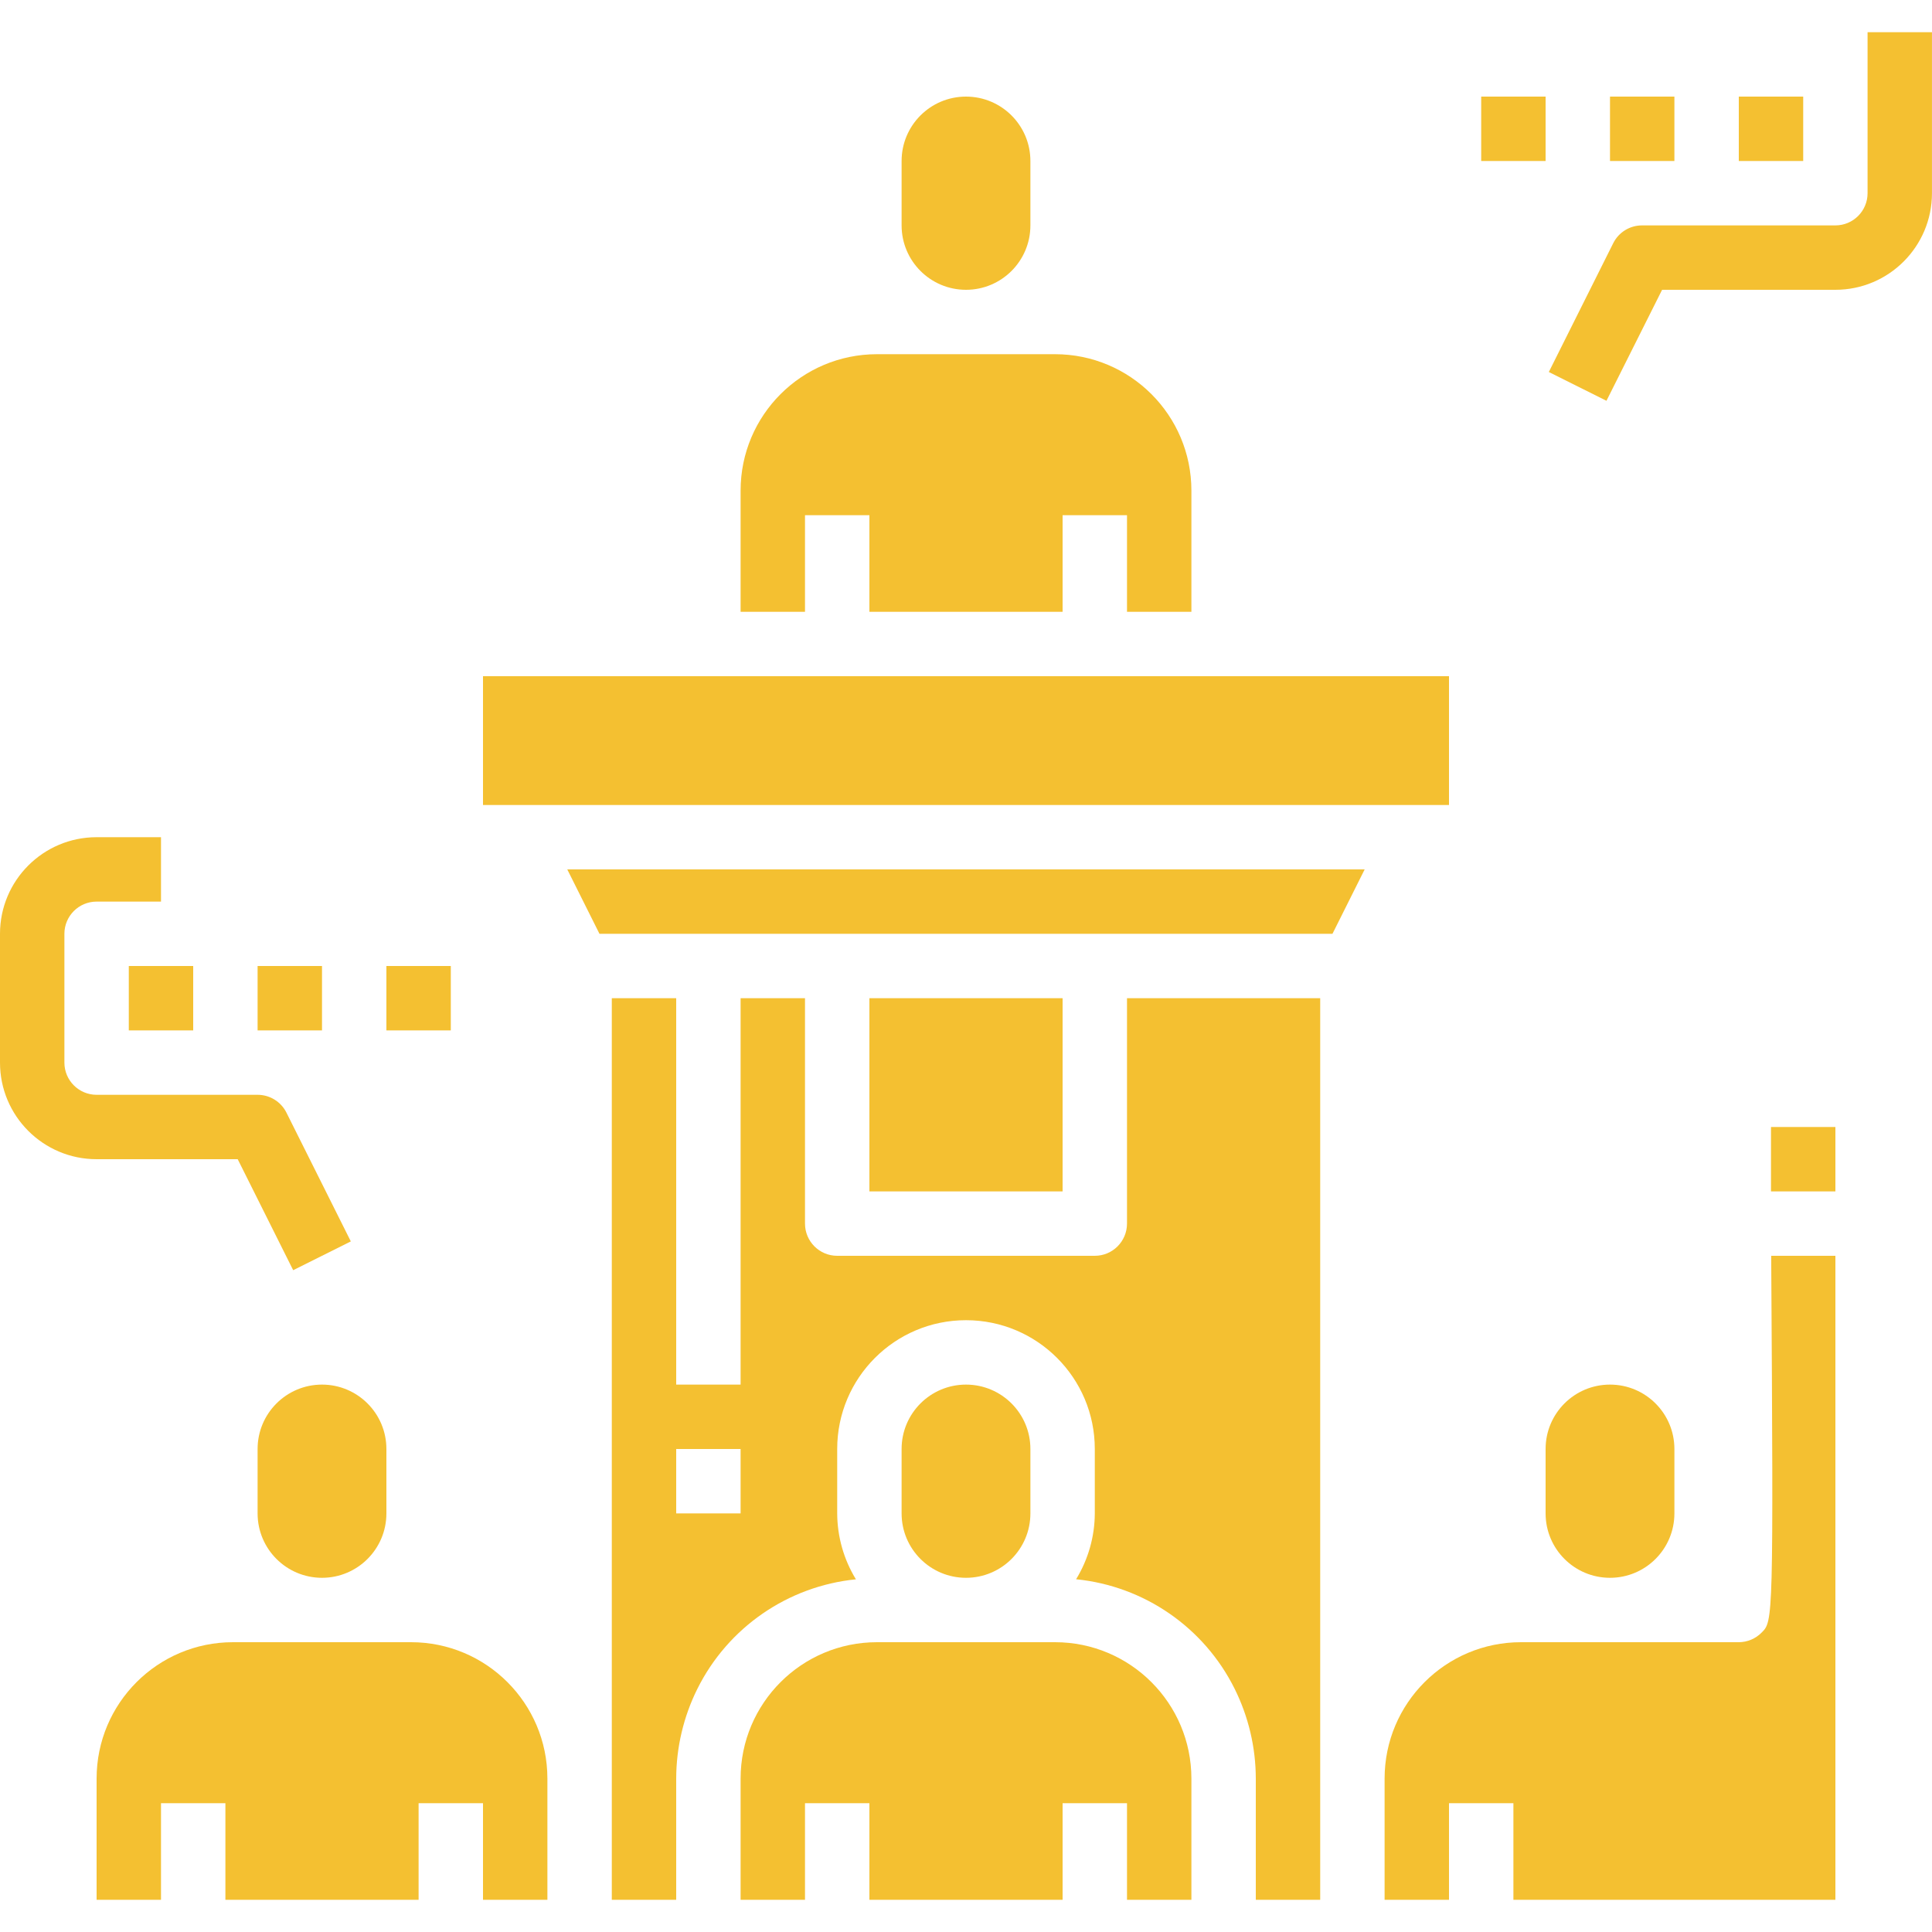 <svg width="60" height="60" viewBox="0 0 60 60" fill="none" xmlns="http://www.w3.org/2000/svg">
<g clip-path="url(#clip0_1632_5185)">
<path d="M12.764 51H7.236C4.896 51 3 52.897 3 55.236V59H5V56H7V59H13V56H15V59H17V55.236C17 52.897 15.104 51 12.764 51Z" fill="#F4C031"/>
<path d="M32.764 51H27.236C24.896 51 23 52.897 23 55.236V59H25V56H27V59H33V56H35V59H37V55.236C37 52.897 35.103 51 32.764 51Z" fill="#F4C031"/>
<path d="M30 9C31.105 9 32 8.104 32 7V5C32 3.896 31.105 3 30 3C28.895 3 28 3.896 28 5V7C28 8.104 28.895 9 30 9Z" fill="#F4C031"/>
<path d="M32 47V45C32 43.895 31.105 43 30 43C28.895 43 28 43.895 28 45V47C28 48.105 28.895 49 30 49C31.105 49 32 48.105 32 47Z" fill="#F4C031"/>
<path d="M25 16H27V19H33V16H35V19H37V15.236C37 12.896 35.103 11 32.764 11H27.236C24.896 11 23 12.896 23 15.236V19H25V16Z" fill="#F4C031"/>
<path d="M44 25H45V21H15V25H44Z" fill="#F4C031"/>
<path d="M54.71 50.7C54.523 50.891 54.267 50.999 54 51H47.236C44.897 51 43 52.897 43 55.236V59H45V56H47V59H57V39H55.006C55.077 50.335 55.067 50.346 54.71 50.7Z" fill="#F4C031"/>
<path d="M8 45V47C8 48.105 8.896 49 10 49C11.104 49 12 48.105 12 47V45C12 43.895 11.104 43 10 43C8.896 43 8 43.895 8 45Z" fill="#F4C031"/>
<path d="M48 47C48 48.105 48.895 49 50 49C51.105 49 52 48.105 52 47V45C52 43.895 51.105 43 50 43C48.895 43 48 43.895 48 45V47Z" fill="#F4C031"/>
<path d="M18.617 29H41.381L42.381 27H17.617L18.617 29Z" fill="#F4C031"/>
<path d="M55 35H57V37H55V35Z" fill="#F4C031"/>
<path d="M35 38C35 38.552 34.552 39 34 39H26C25.448 39 25 38.552 25 38V31H23V43H21V31H19V59H21V55.236C21.002 54.268 21.227 53.313 21.658 52.447C22.606 50.544 24.465 49.26 26.581 49.047C26.204 48.431 26.003 47.723 26 47V45C26 42.791 27.791 41 30 41C32.209 41 34 42.791 34 45V47C33.997 47.722 33.796 48.429 33.419 49.045C35.535 49.257 37.394 50.541 38.342 52.445C38.773 53.312 38.999 54.268 39 55.236V59H41V31H35V38ZM23 47H21V45H23V47Z" fill="#F4C031"/>
<path d="M27 31H33V37H27V31Z" fill="#F4C031"/>
<path d="M46 3H48V5H46V3Z" fill="#F4C031"/>
<path d="M50 3H52V5H50V3Z" fill="#F4C031"/>
<path d="M54 3H56V5H54V3Z" fill="#F4C031"/>
<path d="M57.999 1V6C57.999 6.552 57.552 7 56.999 7H50.999C50.619 6.998 50.27 7.212 50.1 7.553L48.1 11.553L49.89 12.447L51.618 9H56.999C58.656 9 59.999 7.657 59.999 6V1H57.999Z" fill="#F4C031"/>
<path d="M12 30H14V32H12V30Z" fill="#F4C031"/>
<path d="M8 30H10V32H8V30Z" fill="#F4C031"/>
<path d="M4 30H6V32H4V30Z" fill="#F4C031"/>
<path d="M7.382 36L9.105 39.447L10.895 38.553L8.895 34.553C8.726 34.214 8.379 34 8 34H3C2.448 34 2 33.552 2 33V29C2 28.448 2.448 28 3 28H5V26H3C1.343 26 0 27.343 0 29V33C0 34.657 1.343 36 3 36H7.382Z" fill="#F4C031"/>
</g>
<defs>
<clipPath id="clip0_1632_5185">
<rect width="60" height="60" fill="white"/>
</clipPath>
</defs>
</svg>
